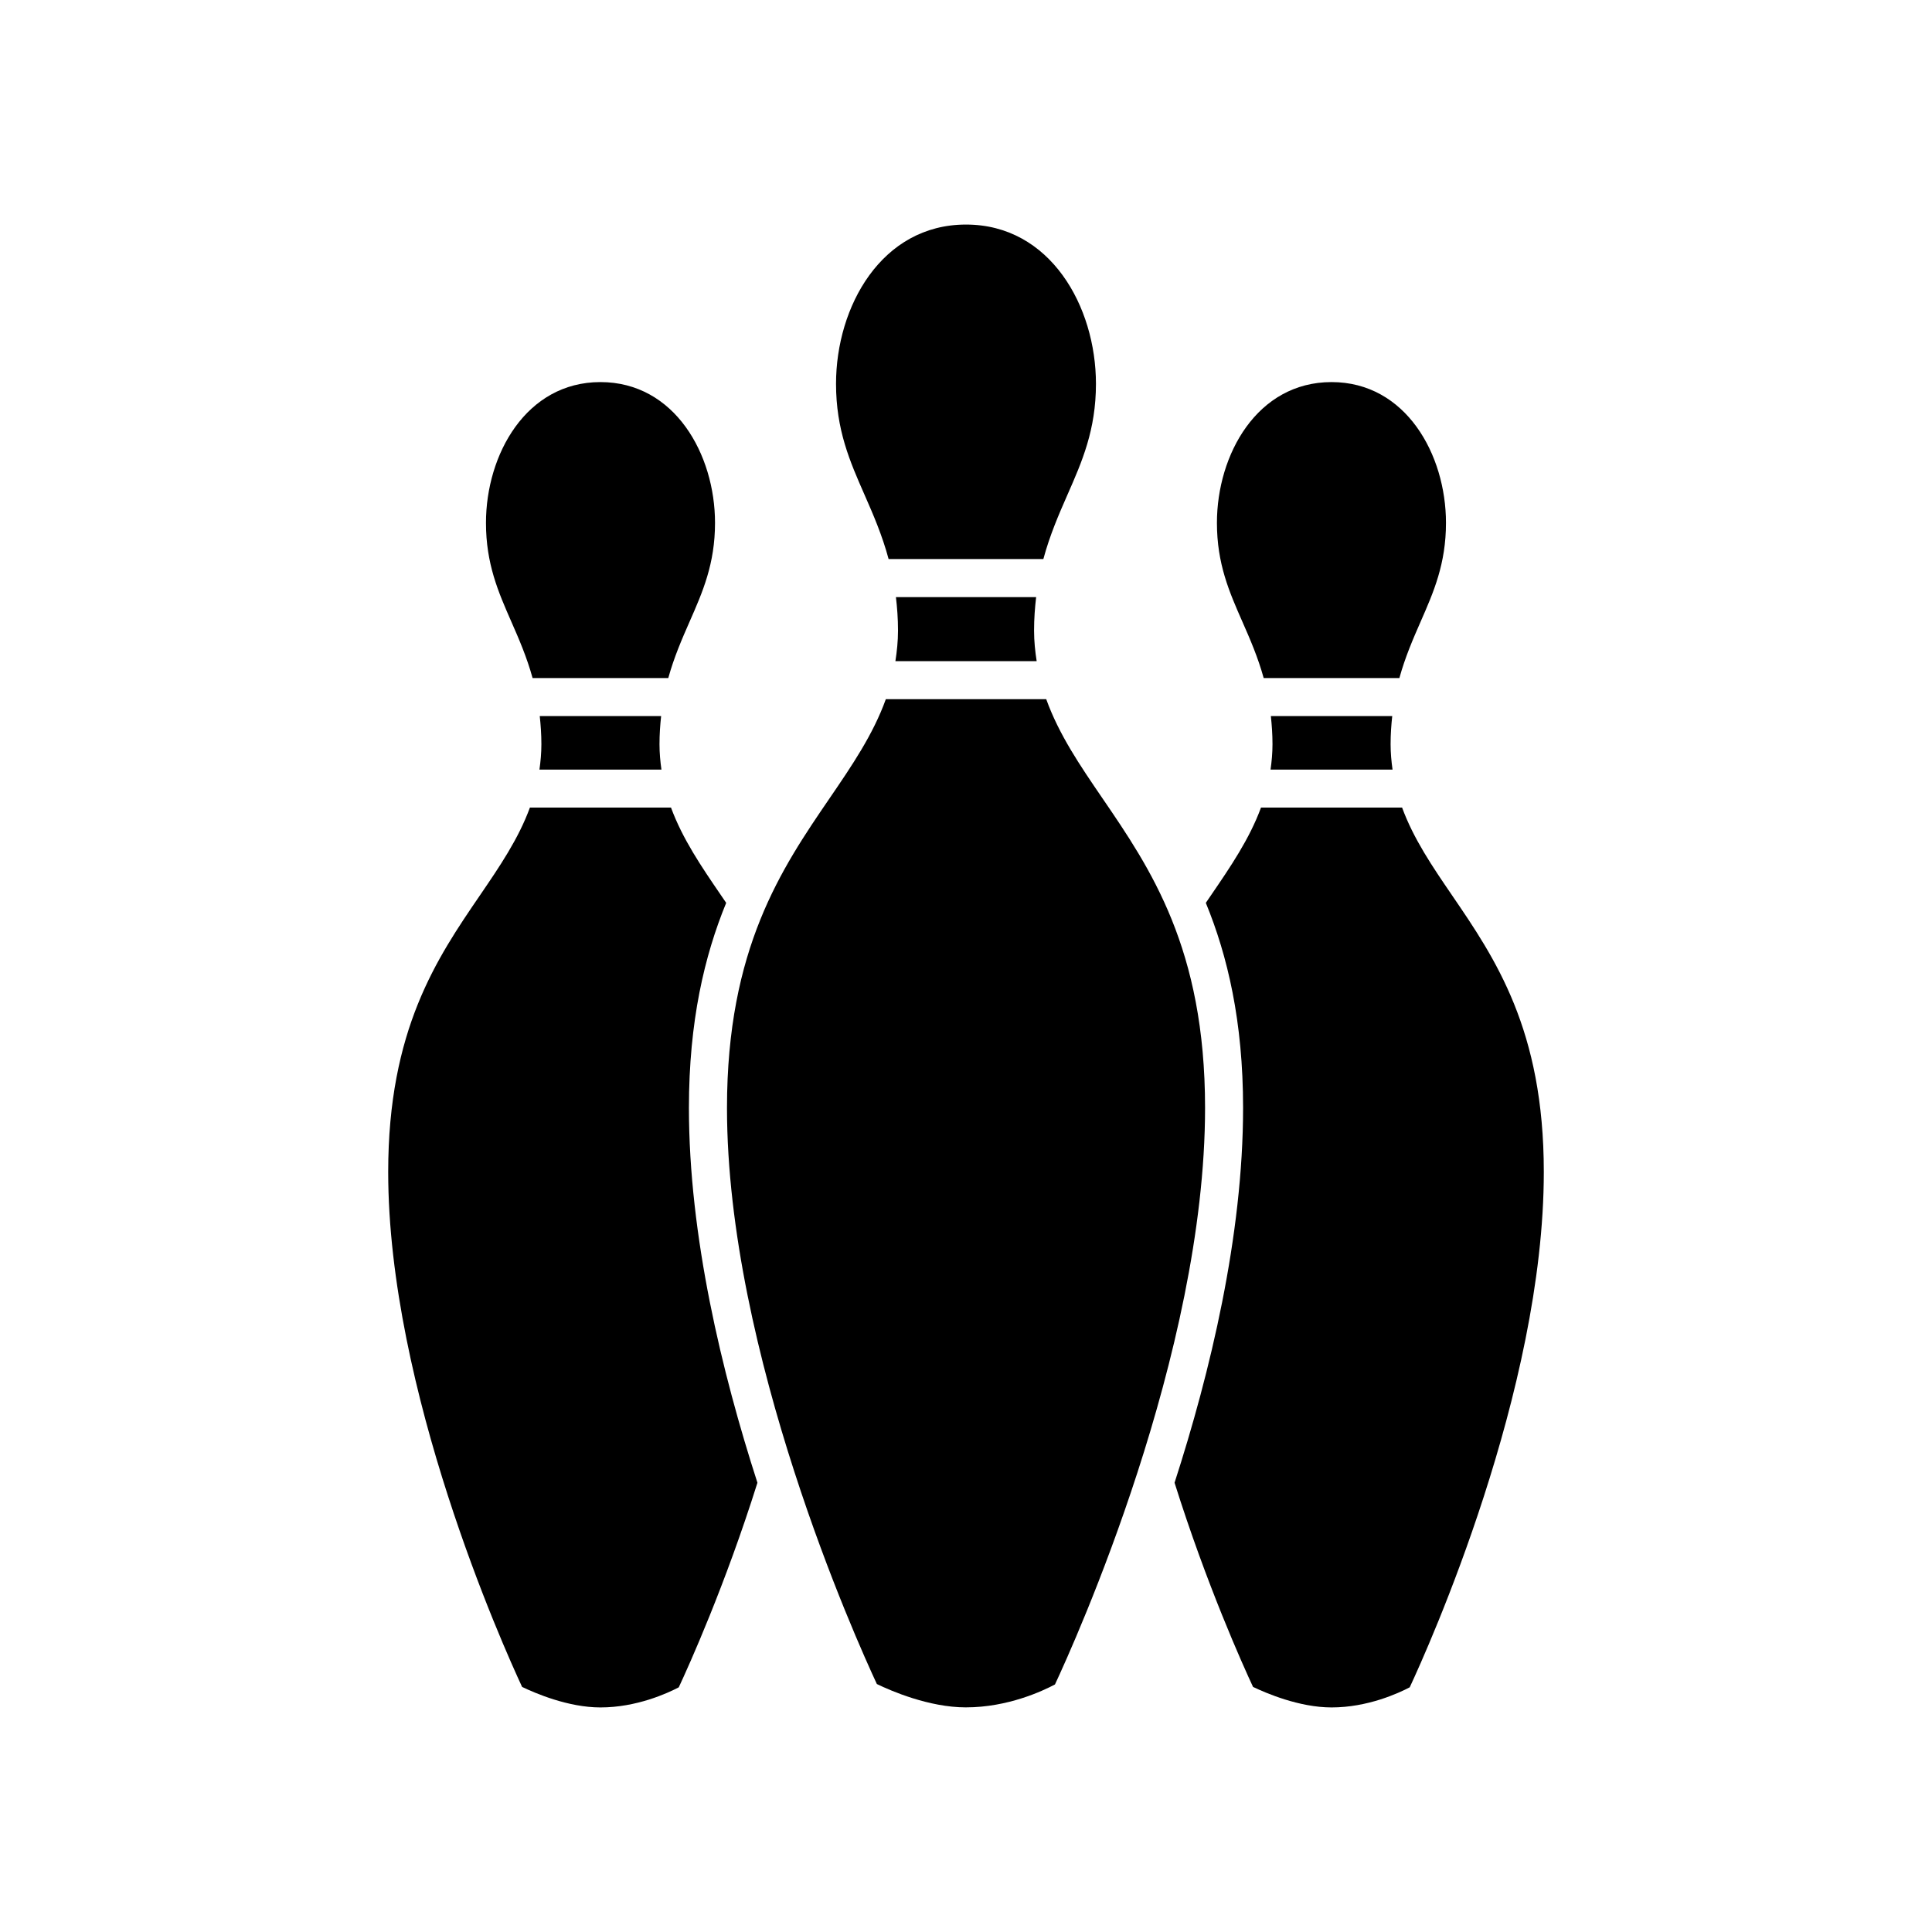<?xml version="1.0" encoding="UTF-8"?>
<!-- Uploaded to: ICON Repo, www.iconrepo.com, Generator: ICON Repo Mixer Tools -->
<svg fill="#000000" width="800px" height="800px" version="1.1" viewBox="144 144 512 512" xmlns="http://www.w3.org/2000/svg">
 <g>
  <path d="m285.14 323.69h35.961c1.527-5.516 3.602-10.289 5.652-14.953 3.465-7.875 6.734-15.316 6.734-26.168 0-18.086-10.641-37.312-30.371-37.312-19.699 0-30.328 19.227-30.328 37.312 0 10.852 3.258 18.293 6.715 26.172 2.051 4.664 4.117 9.43 5.637 14.949z"/>
  <path d="m418.73 319.22c-0.406-2.606-0.691-5.273-0.691-8.105 0-3.188 0.223-6.102 0.551-8.879h-37.16c0.328 2.777 0.551 5.688 0.551 8.879 0 2.836-0.289 5.508-0.691 8.105z"/>
  <path d="m400 596.47c11.074 0 20.355-4.359 23.578-6.074 5.246-11.219 39.777-87.629 39.777-152.8 0-42.25-14.48-63.441-27.258-82.137-5.836-8.535-11.457-16.777-14.836-26.168h-42.508c-3.379 9.387-9.004 17.629-14.836 26.168-12.777 18.695-27.258 39.887-27.258 82.137 0 64.965 34.301 141.07 39.719 152.69 3.625 1.762 13.766 6.188 23.621 6.188z"/>
  <path d="m319.29 347.95c-0.309-2.168-0.516-4.387-0.516-6.731 0-2.664 0.18-5.109 0.434-7.453h-32.168c0.25 2.344 0.434 4.785 0.434 7.453 0 2.344-0.207 4.57-0.516 6.731z"/>
  <path d="m282.36 591.05c3.34 1.613 12.176 5.438 20.762 5.438 9.582 0 17.766-3.762 20.762-5.332 2.59-5.559 12.262-26.93 20.844-54.215-9.441-29.223-18.156-65.383-18.156-99.348 0-22.957 4.125-40.316 9.875-54.324l-1.371-2.012c-5.188-7.586-10.188-14.918-13.25-23.234h-37.395c-3.059 8.328-8.051 15.652-13.23 23.234-11.402 16.691-24.324 35.609-24.324 73.309 0 57.855 30.406 125.58 35.484 136.48z"/>
  <path d="m478.89 323.69h35.961c1.523-5.512 3.586-10.281 5.633-14.949 3.457-7.875 6.715-15.32 6.715-26.172 0-18.086-10.625-37.312-30.328-37.312-19.73 0-30.371 19.227-30.371 37.312 0 10.852 3.269 18.289 6.734 26.168 2.055 4.664 4.129 9.434 5.656 14.953z"/>
  <path d="m455.27 536.94c8.523 27.109 18.133 48.395 20.797 54.109 3.363 1.613 12.223 5.438 20.812 5.438 9.551 0 17.723-3.762 20.711-5.332 4.934-10.586 35.535-78.551 35.535-136.59 0-37.695-12.922-56.617-24.324-73.309-5.18-7.582-10.172-14.906-13.23-23.234h-37.395c-3.066 8.324-8.066 15.652-13.25 23.234l-1.371 2.012c5.75 14.012 9.875 31.367 9.875 54.324-0.004 33.961-8.719 70.125-18.16 99.344z"/>
  <path d="m513.04 347.95c-0.309-2.168-0.516-4.387-0.516-6.731 0-2.664 0.176-5.109 0.434-7.453h-32.168c0.25 2.344 0.434 4.785 0.434 7.453 0 2.344-0.207 4.566-0.516 6.731z"/>
  <path d="m379.49 292.15h41.012c1.699-6.297 4.047-11.719 6.375-17.012 3.891-8.844 7.562-17.199 7.562-29.434-0.004-20.453-12.074-42.195-34.441-42.195-22.371 0-34.441 21.738-34.441 42.195 0 12.234 3.672 20.59 7.562 29.434 2.328 5.293 4.676 10.719 6.371 17.012z"/>
 </g>
</svg>